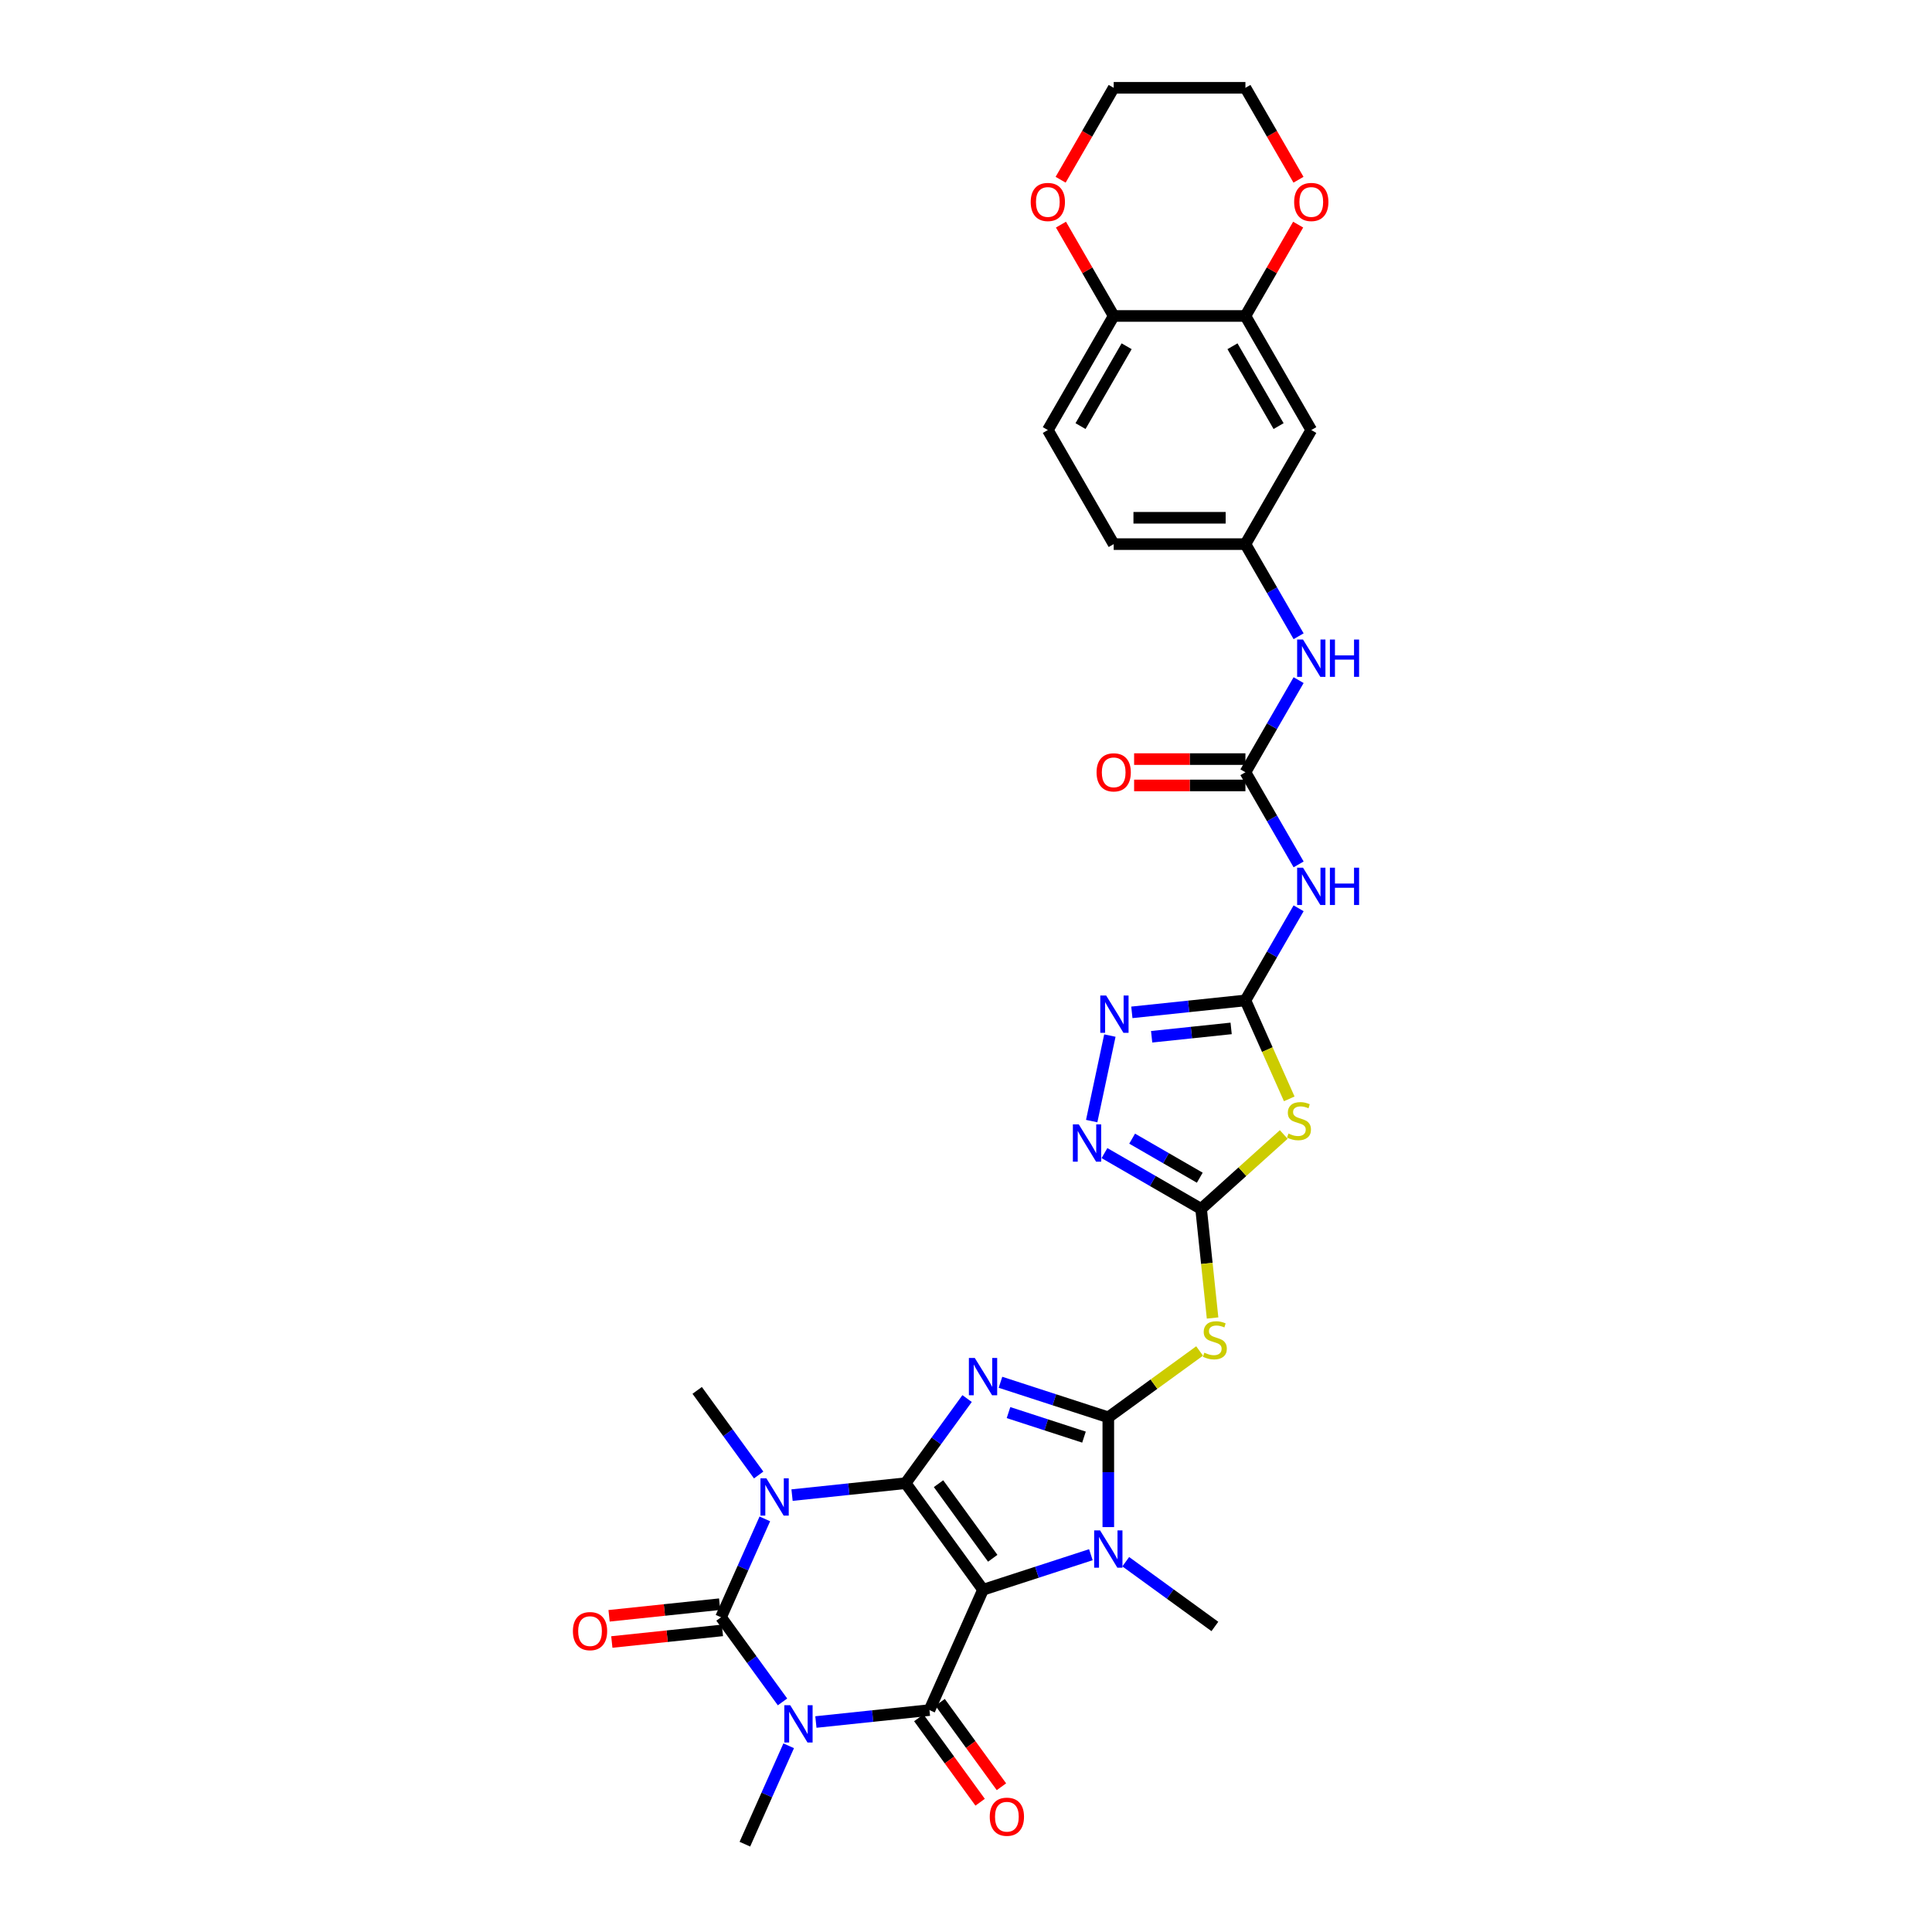 <?xml version='1.0' encoding='iso-8859-1'?>
<svg version='1.1' baseProfile='full'
              xmlns='http://www.w3.org/2000/svg'
                      xmlns:rdkit='http://www.rdkit.org/xml'
                      xmlns:xlink='http://www.w3.org/1999/xlink'
                  xml:space='preserve'
width='1000px' height='1000px' viewBox='0 0 1000 1000'>
<!-- END OF HEADER -->
<rect style='opacity:1.0;fill:#FFFFFF;stroke:none' width='1000' height='1000' x='0' y='0'> </rect>
<path class='bond-0' d='M 468.741,767.691 L 508.816,822.849' style='fill:none;fill-rule:evenodd;stroke:#000000;stroke-width:6px;stroke-linecap:butt;stroke-linejoin:miter;stroke-opacity:1' />
<path class='bond-0' d='M 485.784,767.95 L 513.836,806.56' style='fill:none;fill-rule:evenodd;stroke:#000000;stroke-width:6px;stroke-linecap:butt;stroke-linejoin:miter;stroke-opacity:1' />
<path class='bond-1' d='M 468.741,767.691 L 484.652,745.791' style='fill:none;fill-rule:evenodd;stroke:#000000;stroke-width:6px;stroke-linecap:butt;stroke-linejoin:miter;stroke-opacity:1' />
<path class='bond-1' d='M 484.652,745.791 L 500.563,723.891' style='fill:none;fill-rule:evenodd;stroke:#0000FF;stroke-width:6px;stroke-linecap:butt;stroke-linejoin:miter;stroke-opacity:1' />
<path class='bond-2' d='M 468.741,767.691 L 439.352,770.78' style='fill:none;fill-rule:evenodd;stroke:#000000;stroke-width:6px;stroke-linecap:butt;stroke-linejoin:miter;stroke-opacity:1' />
<path class='bond-2' d='M 439.352,770.78 L 409.962,773.869' style='fill:none;fill-rule:evenodd;stroke:#0000FF;stroke-width:6px;stroke-linecap:butt;stroke-linejoin:miter;stroke-opacity:1' />
<path class='bond-6' d='M 508.816,822.849 L 481.085,885.134' style='fill:none;fill-rule:evenodd;stroke:#000000;stroke-width:6px;stroke-linecap:butt;stroke-linejoin:miter;stroke-opacity:1' />
<path class='bond-7' d='M 508.816,822.849 L 536.724,813.781' style='fill:none;fill-rule:evenodd;stroke:#000000;stroke-width:6px;stroke-linecap:butt;stroke-linejoin:miter;stroke-opacity:1' />
<path class='bond-7' d='M 536.724,813.781 L 564.631,804.713' style='fill:none;fill-rule:evenodd;stroke:#0000FF;stroke-width:6px;stroke-linecap:butt;stroke-linejoin:miter;stroke-opacity:1' />
<path class='bond-4' d='M 517.843,715.466 L 545.751,724.533' style='fill:none;fill-rule:evenodd;stroke:#0000FF;stroke-width:6px;stroke-linecap:butt;stroke-linejoin:miter;stroke-opacity:1' />
<path class='bond-4' d='M 545.751,724.533 L 573.658,733.601' style='fill:none;fill-rule:evenodd;stroke:#000000;stroke-width:6px;stroke-linecap:butt;stroke-linejoin:miter;stroke-opacity:1' />
<path class='bond-4' d='M 522.002,731.154 L 541.537,737.502' style='fill:none;fill-rule:evenodd;stroke:#0000FF;stroke-width:6px;stroke-linecap:butt;stroke-linejoin:miter;stroke-opacity:1' />
<path class='bond-4' d='M 541.537,737.502 L 561.072,743.849' style='fill:none;fill-rule:evenodd;stroke:#000000;stroke-width:6px;stroke-linecap:butt;stroke-linejoin:miter;stroke-opacity:1' />
<path class='bond-5' d='M 395.878,786.176 L 384.541,811.639' style='fill:none;fill-rule:evenodd;stroke:#0000FF;stroke-width:6px;stroke-linecap:butt;stroke-linejoin:miter;stroke-opacity:1' />
<path class='bond-5' d='M 384.541,811.639 L 373.204,837.102' style='fill:none;fill-rule:evenodd;stroke:#000000;stroke-width:6px;stroke-linecap:butt;stroke-linejoin:miter;stroke-opacity:1' />
<path class='bond-26' d='M 392.683,763.459 L 376.772,741.559' style='fill:none;fill-rule:evenodd;stroke:#0000FF;stroke-width:6px;stroke-linecap:butt;stroke-linejoin:miter;stroke-opacity:1' />
<path class='bond-26' d='M 376.772,741.559 L 360.861,719.659' style='fill:none;fill-rule:evenodd;stroke:#000000;stroke-width:6px;stroke-linecap:butt;stroke-linejoin:miter;stroke-opacity:1' />
<path class='bond-3' d='M 405.027,880.902 L 389.115,859.002' style='fill:none;fill-rule:evenodd;stroke:#0000FF;stroke-width:6px;stroke-linecap:butt;stroke-linejoin:miter;stroke-opacity:1' />
<path class='bond-3' d='M 389.115,859.002 L 373.204,837.102' style='fill:none;fill-rule:evenodd;stroke:#000000;stroke-width:6px;stroke-linecap:butt;stroke-linejoin:miter;stroke-opacity:1' />
<path class='bond-27' d='M 408.222,903.619 L 396.885,929.082' style='fill:none;fill-rule:evenodd;stroke:#0000FF;stroke-width:6px;stroke-linecap:butt;stroke-linejoin:miter;stroke-opacity:1' />
<path class='bond-27' d='M 396.885,929.082 L 385.548,954.545' style='fill:none;fill-rule:evenodd;stroke:#000000;stroke-width:6px;stroke-linecap:butt;stroke-linejoin:miter;stroke-opacity:1' />
<path class='bond-34' d='M 422.306,891.312 L 451.696,888.223' style='fill:none;fill-rule:evenodd;stroke:#0000FF;stroke-width:6px;stroke-linecap:butt;stroke-linejoin:miter;stroke-opacity:1' />
<path class='bond-34' d='M 451.696,888.223 L 481.085,885.134' style='fill:none;fill-rule:evenodd;stroke:#000000;stroke-width:6px;stroke-linecap:butt;stroke-linejoin:miter;stroke-opacity:1' />
<path class='bond-11' d='M 573.658,733.601 L 597.29,716.432' style='fill:none;fill-rule:evenodd;stroke:#000000;stroke-width:6px;stroke-linecap:butt;stroke-linejoin:miter;stroke-opacity:1' />
<path class='bond-11' d='M 597.29,716.432 L 620.921,699.262' style='fill:none;fill-rule:evenodd;stroke:#CCCC00;stroke-width:6px;stroke-linecap:butt;stroke-linejoin:miter;stroke-opacity:1' />
<path class='bond-33' d='M 573.658,733.601 L 573.658,762.011' style='fill:none;fill-rule:evenodd;stroke:#000000;stroke-width:6px;stroke-linecap:butt;stroke-linejoin:miter;stroke-opacity:1' />
<path class='bond-33' d='M 573.658,762.011 L 573.658,790.422' style='fill:none;fill-rule:evenodd;stroke:#0000FF;stroke-width:6px;stroke-linecap:butt;stroke-linejoin:miter;stroke-opacity:1' />
<path class='bond-18' d='M 372.492,830.322 L 343.873,833.33' style='fill:none;fill-rule:evenodd;stroke:#000000;stroke-width:6px;stroke-linecap:butt;stroke-linejoin:miter;stroke-opacity:1' />
<path class='bond-18' d='M 343.873,833.33 L 315.254,836.338' style='fill:none;fill-rule:evenodd;stroke:#FF0000;stroke-width:6px;stroke-linecap:butt;stroke-linejoin:miter;stroke-opacity:1' />
<path class='bond-18' d='M 373.917,843.883 L 345.298,846.891' style='fill:none;fill-rule:evenodd;stroke:#000000;stroke-width:6px;stroke-linecap:butt;stroke-linejoin:miter;stroke-opacity:1' />
<path class='bond-18' d='M 345.298,846.891 L 316.679,849.899' style='fill:none;fill-rule:evenodd;stroke:#FF0000;stroke-width:6px;stroke-linecap:butt;stroke-linejoin:miter;stroke-opacity:1' />
<path class='bond-19' d='M 475.569,889.141 L 491.441,910.987' style='fill:none;fill-rule:evenodd;stroke:#000000;stroke-width:6px;stroke-linecap:butt;stroke-linejoin:miter;stroke-opacity:1' />
<path class='bond-19' d='M 491.441,910.987 L 507.312,932.832' style='fill:none;fill-rule:evenodd;stroke:#FF0000;stroke-width:6px;stroke-linecap:butt;stroke-linejoin:miter;stroke-opacity:1' />
<path class='bond-19' d='M 486.601,881.126 L 502.472,902.972' style='fill:none;fill-rule:evenodd;stroke:#000000;stroke-width:6px;stroke-linecap:butt;stroke-linejoin:miter;stroke-opacity:1' />
<path class='bond-19' d='M 502.472,902.972 L 518.344,924.817' style='fill:none;fill-rule:evenodd;stroke:#FF0000;stroke-width:6px;stroke-linecap:butt;stroke-linejoin:miter;stroke-opacity:1' />
<path class='bond-29' d='M 582.685,808.339 L 605.751,825.097' style='fill:none;fill-rule:evenodd;stroke:#0000FF;stroke-width:6px;stroke-linecap:butt;stroke-linejoin:miter;stroke-opacity:1' />
<path class='bond-29' d='M 605.751,825.097 L 628.817,841.855' style='fill:none;fill-rule:evenodd;stroke:#000000;stroke-width:6px;stroke-linecap:butt;stroke-linejoin:miter;stroke-opacity:1' />
<path class='bond-8' d='M 621.69,625.72 L 624.658,653.958' style='fill:none;fill-rule:evenodd;stroke:#000000;stroke-width:6px;stroke-linecap:butt;stroke-linejoin:miter;stroke-opacity:1' />
<path class='bond-8' d='M 624.658,653.958 L 627.626,682.195' style='fill:none;fill-rule:evenodd;stroke:#CCCC00;stroke-width:6px;stroke-linecap:butt;stroke-linejoin:miter;stroke-opacity:1' />
<path class='bond-10' d='M 621.69,625.72 L 643.076,606.464' style='fill:none;fill-rule:evenodd;stroke:#000000;stroke-width:6px;stroke-linecap:butt;stroke-linejoin:miter;stroke-opacity:1' />
<path class='bond-10' d='M 643.076,606.464 L 664.462,587.208' style='fill:none;fill-rule:evenodd;stroke:#CCCC00;stroke-width:6px;stroke-linecap:butt;stroke-linejoin:miter;stroke-opacity:1' />
<path class='bond-12' d='M 621.69,625.72 L 596.681,611.281' style='fill:none;fill-rule:evenodd;stroke:#000000;stroke-width:6px;stroke-linecap:butt;stroke-linejoin:miter;stroke-opacity:1' />
<path class='bond-12' d='M 596.681,611.281 L 571.672,596.843' style='fill:none;fill-rule:evenodd;stroke:#0000FF;stroke-width:6px;stroke-linecap:butt;stroke-linejoin:miter;stroke-opacity:1' />
<path class='bond-12' d='M 621.005,609.58 L 603.499,599.472' style='fill:none;fill-rule:evenodd;stroke:#000000;stroke-width:6px;stroke-linecap:butt;stroke-linejoin:miter;stroke-opacity:1' />
<path class='bond-12' d='M 603.499,599.472 L 585.993,589.365' style='fill:none;fill-rule:evenodd;stroke:#0000FF;stroke-width:6px;stroke-linecap:butt;stroke-linejoin:miter;stroke-opacity:1' />
<path class='bond-9' d='M 644.626,517.815 L 655.969,543.291' style='fill:none;fill-rule:evenodd;stroke:#000000;stroke-width:6px;stroke-linecap:butt;stroke-linejoin:miter;stroke-opacity:1' />
<path class='bond-9' d='M 655.969,543.291 L 667.312,568.768' style='fill:none;fill-rule:evenodd;stroke:#CCCC00;stroke-width:6px;stroke-linecap:butt;stroke-linejoin:miter;stroke-opacity:1' />
<path class='bond-14' d='M 644.626,517.815 L 658.392,493.972' style='fill:none;fill-rule:evenodd;stroke:#000000;stroke-width:6px;stroke-linecap:butt;stroke-linejoin:miter;stroke-opacity:1' />
<path class='bond-14' d='M 658.392,493.972 L 672.158,470.128' style='fill:none;fill-rule:evenodd;stroke:#0000FF;stroke-width:6px;stroke-linecap:butt;stroke-linejoin:miter;stroke-opacity:1' />
<path class='bond-35' d='M 644.626,517.815 L 615.237,520.904' style='fill:none;fill-rule:evenodd;stroke:#000000;stroke-width:6px;stroke-linecap:butt;stroke-linejoin:miter;stroke-opacity:1' />
<path class='bond-35' d='M 615.237,520.904 L 585.847,523.993' style='fill:none;fill-rule:evenodd;stroke:#0000FF;stroke-width:6px;stroke-linecap:butt;stroke-linejoin:miter;stroke-opacity:1' />
<path class='bond-35' d='M 637.235,532.303 L 616.662,534.465' style='fill:none;fill-rule:evenodd;stroke:#000000;stroke-width:6px;stroke-linecap:butt;stroke-linejoin:miter;stroke-opacity:1' />
<path class='bond-35' d='M 616.662,534.465 L 596.089,536.627' style='fill:none;fill-rule:evenodd;stroke:#0000FF;stroke-width:6px;stroke-linecap:butt;stroke-linejoin:miter;stroke-opacity:1' />
<path class='bond-13' d='M 565.059,580.272 L 574.468,536.01' style='fill:none;fill-rule:evenodd;stroke:#0000FF;stroke-width:6px;stroke-linecap:butt;stroke-linejoin:miter;stroke-opacity:1' />
<path class='bond-15' d='M 672.158,447.411 L 658.392,423.568' style='fill:none;fill-rule:evenodd;stroke:#0000FF;stroke-width:6px;stroke-linecap:butt;stroke-linejoin:miter;stroke-opacity:1' />
<path class='bond-15' d='M 658.392,423.568 L 644.626,399.725' style='fill:none;fill-rule:evenodd;stroke:#000000;stroke-width:6px;stroke-linecap:butt;stroke-linejoin:miter;stroke-opacity:1' />
<path class='bond-17' d='M 644.626,399.725 L 658.392,375.881' style='fill:none;fill-rule:evenodd;stroke:#000000;stroke-width:6px;stroke-linecap:butt;stroke-linejoin:miter;stroke-opacity:1' />
<path class='bond-17' d='M 658.392,375.881 L 672.158,352.038' style='fill:none;fill-rule:evenodd;stroke:#0000FF;stroke-width:6px;stroke-linecap:butt;stroke-linejoin:miter;stroke-opacity:1' />
<path class='bond-23' d='M 644.626,392.907 L 615.82,392.907' style='fill:none;fill-rule:evenodd;stroke:#000000;stroke-width:6px;stroke-linecap:butt;stroke-linejoin:miter;stroke-opacity:1' />
<path class='bond-23' d='M 615.82,392.907 L 587.014,392.907' style='fill:none;fill-rule:evenodd;stroke:#FF0000;stroke-width:6px;stroke-linecap:butt;stroke-linejoin:miter;stroke-opacity:1' />
<path class='bond-23' d='M 644.626,406.543 L 615.82,406.543' style='fill:none;fill-rule:evenodd;stroke:#000000;stroke-width:6px;stroke-linecap:butt;stroke-linejoin:miter;stroke-opacity:1' />
<path class='bond-23' d='M 615.82,406.543 L 587.014,406.543' style='fill:none;fill-rule:evenodd;stroke:#FF0000;stroke-width:6px;stroke-linecap:butt;stroke-linejoin:miter;stroke-opacity:1' />
<path class='bond-16' d='M 644.626,163.545 L 678.716,222.59' style='fill:none;fill-rule:evenodd;stroke:#000000;stroke-width:6px;stroke-linecap:butt;stroke-linejoin:miter;stroke-opacity:1' />
<path class='bond-16' d='M 637.93,179.219 L 661.793,220.551' style='fill:none;fill-rule:evenodd;stroke:#000000;stroke-width:6px;stroke-linecap:butt;stroke-linejoin:miter;stroke-opacity:1' />
<path class='bond-24' d='M 644.626,163.545 L 658.274,139.906' style='fill:none;fill-rule:evenodd;stroke:#000000;stroke-width:6px;stroke-linecap:butt;stroke-linejoin:miter;stroke-opacity:1' />
<path class='bond-24' d='M 658.274,139.906 L 671.922,116.267' style='fill:none;fill-rule:evenodd;stroke:#FF0000;stroke-width:6px;stroke-linecap:butt;stroke-linejoin:miter;stroke-opacity:1' />
<path class='bond-36' d='M 644.626,163.545 L 576.447,163.545' style='fill:none;fill-rule:evenodd;stroke:#000000;stroke-width:6px;stroke-linecap:butt;stroke-linejoin:miter;stroke-opacity:1' />
<path class='bond-22' d='M 672.158,329.321 L 658.392,305.478' style='fill:none;fill-rule:evenodd;stroke:#0000FF;stroke-width:6px;stroke-linecap:butt;stroke-linejoin:miter;stroke-opacity:1' />
<path class='bond-22' d='M 658.392,305.478 L 644.626,281.635' style='fill:none;fill-rule:evenodd;stroke:#000000;stroke-width:6px;stroke-linecap:butt;stroke-linejoin:miter;stroke-opacity:1' />
<path class='bond-20' d='M 678.716,222.59 L 644.626,281.635' style='fill:none;fill-rule:evenodd;stroke:#000000;stroke-width:6px;stroke-linecap:butt;stroke-linejoin:miter;stroke-opacity:1' />
<path class='bond-21' d='M 576.447,163.545 L 542.357,222.59' style='fill:none;fill-rule:evenodd;stroke:#000000;stroke-width:6px;stroke-linecap:butt;stroke-linejoin:miter;stroke-opacity:1' />
<path class='bond-21' d='M 583.142,179.219 L 559.279,220.551' style='fill:none;fill-rule:evenodd;stroke:#000000;stroke-width:6px;stroke-linecap:butt;stroke-linejoin:miter;stroke-opacity:1' />
<path class='bond-25' d='M 576.447,163.545 L 562.799,139.906' style='fill:none;fill-rule:evenodd;stroke:#000000;stroke-width:6px;stroke-linecap:butt;stroke-linejoin:miter;stroke-opacity:1' />
<path class='bond-25' d='M 562.799,139.906 L 549.151,116.267' style='fill:none;fill-rule:evenodd;stroke:#FF0000;stroke-width:6px;stroke-linecap:butt;stroke-linejoin:miter;stroke-opacity:1' />
<path class='bond-30' d='M 644.626,281.635 L 576.447,281.635' style='fill:none;fill-rule:evenodd;stroke:#000000;stroke-width:6px;stroke-linecap:butt;stroke-linejoin:miter;stroke-opacity:1' />
<path class='bond-30' d='M 634.399,267.999 L 586.674,267.999' style='fill:none;fill-rule:evenodd;stroke:#000000;stroke-width:6px;stroke-linecap:butt;stroke-linejoin:miter;stroke-opacity:1' />
<path class='bond-31' d='M 672.095,93.032 L 658.36,69.243' style='fill:none;fill-rule:evenodd;stroke:#FF0000;stroke-width:6px;stroke-linecap:butt;stroke-linejoin:miter;stroke-opacity:1' />
<path class='bond-31' d='M 658.36,69.243 L 644.626,45.455' style='fill:none;fill-rule:evenodd;stroke:#000000;stroke-width:6px;stroke-linecap:butt;stroke-linejoin:miter;stroke-opacity:1' />
<path class='bond-32' d='M 548.978,93.032 L 562.712,69.243' style='fill:none;fill-rule:evenodd;stroke:#FF0000;stroke-width:6px;stroke-linecap:butt;stroke-linejoin:miter;stroke-opacity:1' />
<path class='bond-32' d='M 562.712,69.243 L 576.447,45.455' style='fill:none;fill-rule:evenodd;stroke:#000000;stroke-width:6px;stroke-linecap:butt;stroke-linejoin:miter;stroke-opacity:1' />
<path class='bond-28' d='M 542.357,222.59 L 576.447,281.635' style='fill:none;fill-rule:evenodd;stroke:#000000;stroke-width:6px;stroke-linecap:butt;stroke-linejoin:miter;stroke-opacity:1' />
<path class='bond-37' d='M 644.626,45.455 L 576.447,45.455' style='fill:none;fill-rule:evenodd;stroke:#000000;stroke-width:6px;stroke-linecap:butt;stroke-linejoin:miter;stroke-opacity:1' />
<path  class='atom-2' d='M 504.548 702.878
L 510.875 713.105
Q 511.502 714.114, 512.511 715.941
Q 513.52 717.769, 513.575 717.878
L 513.575 702.878
L 516.138 702.878
L 516.138 722.187
L 513.493 722.187
L 506.702 711.005
Q 505.912 709.696, 505.066 708.196
Q 504.248 706.696, 504.003 706.233
L 504.003 722.187
L 501.494 722.187
L 501.494 702.878
L 504.548 702.878
' fill='#0000FF'/>
<path  class='atom-3' d='M 396.667 765.163
L 402.994 775.39
Q 403.622 776.399, 404.631 778.226
Q 405.64 780.054, 405.694 780.163
L 405.694 765.163
L 408.258 765.163
L 408.258 784.472
L 405.612 784.472
L 398.822 773.29
Q 398.031 771.981, 397.186 770.481
Q 396.367 768.981, 396.122 768.518
L 396.122 784.472
L 393.613 784.472
L 393.613 765.163
L 396.667 765.163
' fill='#0000FF'/>
<path  class='atom-4' d='M 409.011 882.606
L 415.338 892.833
Q 415.965 893.842, 416.974 895.67
Q 417.984 897.497, 418.038 897.606
L 418.038 882.606
L 420.602 882.606
L 420.602 901.915
L 417.956 901.915
L 411.166 890.733
Q 410.375 889.424, 409.529 887.924
Q 408.711 886.424, 408.466 885.961
L 408.466 901.915
L 405.957 901.915
L 405.957 882.606
L 409.011 882.606
' fill='#0000FF'/>
<path  class='atom-8' d='M 569.39 792.126
L 575.717 802.353
Q 576.345 803.362, 577.354 805.189
Q 578.363 807.017, 578.417 807.126
L 578.417 792.126
L 580.981 792.126
L 580.981 811.435
L 578.335 811.435
L 571.545 800.253
Q 570.754 798.944, 569.909 797.444
Q 569.09 795.944, 568.845 795.481
L 568.845 811.435
L 566.336 811.435
L 566.336 792.126
L 569.39 792.126
' fill='#0000FF'/>
<path  class='atom-11' d='M 666.903 586.727
Q 667.121 586.808, 668.021 587.19
Q 668.921 587.572, 669.903 587.817
Q 670.912 588.036, 671.893 588.036
Q 673.721 588.036, 674.784 587.163
Q 675.848 586.263, 675.848 584.709
Q 675.848 583.645, 675.302 582.99
Q 674.784 582.336, 673.966 581.981
Q 673.148 581.627, 671.784 581.218
Q 670.066 580.7, 669.03 580.209
Q 668.021 579.718, 667.285 578.681
Q 666.575 577.645, 666.575 575.9
Q 666.575 573.473, 668.212 571.973
Q 669.875 570.473, 673.148 570.473
Q 675.384 570.473, 677.92 571.536
L 677.293 573.636
Q 674.975 572.682, 673.23 572.682
Q 671.348 572.682, 670.312 573.473
Q 669.275 574.236, 669.303 575.572
Q 669.303 576.609, 669.821 577.236
Q 670.366 577.863, 671.13 578.218
Q 671.921 578.572, 673.23 578.981
Q 674.975 579.527, 676.011 580.072
Q 677.048 580.618, 677.784 581.736
Q 678.548 582.827, 678.548 584.709
Q 678.548 587.381, 676.748 588.827
Q 674.975 590.245, 672.003 590.245
Q 670.284 590.245, 668.975 589.863
Q 667.694 589.508, 666.166 588.881
L 666.903 586.727
' fill='#CCCC00'/>
<path  class='atom-12' d='M 623.362 700.153
Q 623.58 700.235, 624.48 700.617
Q 625.38 700.999, 626.362 701.244
Q 627.371 701.462, 628.353 701.462
Q 630.18 701.462, 631.244 700.59
Q 632.307 699.69, 632.307 698.135
Q 632.307 697.072, 631.762 696.417
Q 631.244 695.763, 630.426 695.408
Q 629.607 695.054, 628.244 694.644
Q 626.526 694.126, 625.489 693.635
Q 624.48 693.144, 623.744 692.108
Q 623.035 691.072, 623.035 689.326
Q 623.035 686.899, 624.671 685.399
Q 626.335 683.899, 629.607 683.899
Q 631.844 683.899, 634.38 684.963
L 633.753 687.063
Q 631.435 686.108, 629.689 686.108
Q 627.808 686.108, 626.771 686.899
Q 625.735 687.663, 625.762 688.999
Q 625.762 690.036, 626.28 690.663
Q 626.826 691.29, 627.589 691.645
Q 628.38 691.999, 629.689 692.408
Q 631.435 692.954, 632.471 693.499
Q 633.507 694.044, 634.244 695.163
Q 635.007 696.253, 635.007 698.135
Q 635.007 700.808, 633.207 702.253
Q 631.435 703.671, 628.462 703.671
Q 626.744 703.671, 625.435 703.29
Q 624.153 702.935, 622.626 702.308
L 623.362 700.153
' fill='#CCCC00'/>
<path  class='atom-13' d='M 558.377 581.977
L 564.704 592.204
Q 565.331 593.213, 566.34 595.04
Q 567.349 596.867, 567.404 596.976
L 567.404 581.977
L 569.967 581.977
L 569.967 601.285
L 567.322 601.285
L 560.531 590.104
Q 559.74 588.795, 558.895 587.295
Q 558.077 585.795, 557.831 585.331
L 557.831 601.285
L 555.322 601.285
L 555.322 581.977
L 558.377 581.977
' fill='#0000FF'/>
<path  class='atom-14' d='M 572.552 515.287
L 578.879 525.514
Q 579.506 526.523, 580.516 528.35
Q 581.525 530.178, 581.579 530.287
L 581.579 515.287
L 584.143 515.287
L 584.143 534.596
L 581.497 534.596
L 574.707 523.414
Q 573.916 522.105, 573.07 520.605
Q 572.252 519.105, 572.007 518.642
L 572.007 534.596
L 569.498 534.596
L 569.498 515.287
L 572.552 515.287
' fill='#0000FF'/>
<path  class='atom-15' d='M 674.448 449.115
L 680.775 459.342
Q 681.402 460.351, 682.411 462.179
Q 683.42 464.006, 683.475 464.115
L 683.475 449.115
L 686.038 449.115
L 686.038 468.424
L 683.393 468.424
L 676.602 457.242
Q 675.811 455.933, 674.966 454.433
Q 674.148 452.934, 673.902 452.47
L 673.902 468.424
L 671.393 468.424
L 671.393 449.115
L 674.448 449.115
' fill='#0000FF'/>
<path  class='atom-15' d='M 688.356 449.115
L 690.974 449.115
L 690.974 457.324
L 700.847 457.324
L 700.847 449.115
L 703.465 449.115
L 703.465 468.424
L 700.847 468.424
L 700.847 459.506
L 690.974 459.506
L 690.974 468.424
L 688.356 468.424
L 688.356 449.115
' fill='#0000FF'/>
<path  class='atom-18' d='M 674.448 331.025
L 680.775 341.252
Q 681.402 342.261, 682.411 344.089
Q 683.42 345.916, 683.475 346.025
L 683.475 331.025
L 686.038 331.025
L 686.038 350.334
L 683.393 350.334
L 676.602 339.152
Q 675.811 337.843, 674.966 336.343
Q 674.148 334.843, 673.902 334.38
L 673.902 350.334
L 671.393 350.334
L 671.393 331.025
L 674.448 331.025
' fill='#0000FF'/>
<path  class='atom-18' d='M 688.356 331.025
L 690.974 331.025
L 690.974 339.234
L 700.847 339.234
L 700.847 331.025
L 703.465 331.025
L 703.465 350.334
L 700.847 350.334
L 700.847 341.416
L 690.974 341.416
L 690.974 350.334
L 688.356 350.334
L 688.356 331.025
' fill='#0000FF'/>
<path  class='atom-19' d='M 296.535 844.284
Q 296.535 839.647, 298.826 837.057
Q 301.117 834.466, 305.399 834.466
Q 309.68 834.466, 311.971 837.057
Q 314.262 839.647, 314.262 844.284
Q 314.262 848.974, 311.944 851.647
Q 309.626 854.292, 305.399 854.292
Q 301.144 854.292, 298.826 851.647
Q 296.535 849.002, 296.535 844.284
M 305.399 852.111
Q 308.344 852.111, 309.926 850.147
Q 311.535 848.156, 311.535 844.284
Q 311.535 840.493, 309.926 838.584
Q 308.344 836.647, 305.399 836.647
Q 302.453 836.647, 300.844 838.556
Q 299.262 840.466, 299.262 844.284
Q 299.262 848.183, 300.844 850.147
Q 302.453 852.111, 305.399 852.111
' fill='#FF0000'/>
<path  class='atom-20' d='M 512.296 940.347
Q 512.296 935.71, 514.587 933.12
Q 516.878 930.529, 521.16 930.529
Q 525.441 930.529, 527.732 933.12
Q 530.023 935.71, 530.023 940.347
Q 530.023 945.037, 527.705 947.71
Q 525.387 950.355, 521.16 950.355
Q 516.905 950.355, 514.587 947.71
Q 512.296 945.065, 512.296 940.347
M 521.16 948.174
Q 524.105 948.174, 525.687 946.21
Q 527.296 944.219, 527.296 940.347
Q 527.296 936.556, 525.687 934.647
Q 524.105 932.711, 521.16 932.711
Q 518.214 932.711, 516.605 934.62
Q 515.024 936.529, 515.024 940.347
Q 515.024 944.246, 516.605 946.21
Q 518.214 948.174, 521.16 948.174
' fill='#FF0000'/>
<path  class='atom-24' d='M 567.583 399.779
Q 567.583 395.143, 569.874 392.552
Q 572.165 389.961, 576.447 389.961
Q 580.728 389.961, 583.019 392.552
Q 585.31 395.143, 585.31 399.779
Q 585.31 404.47, 582.992 407.143
Q 580.674 409.788, 576.447 409.788
Q 572.192 409.788, 569.874 407.143
Q 567.583 404.497, 567.583 399.779
M 576.447 407.606
Q 579.392 407.606, 580.974 405.643
Q 582.583 403.652, 582.583 399.779
Q 582.583 395.988, 580.974 394.079
Q 579.392 392.143, 576.447 392.143
Q 573.501 392.143, 571.892 394.052
Q 570.311 395.961, 570.311 399.779
Q 570.311 403.679, 571.892 405.643
Q 573.501 407.606, 576.447 407.606
' fill='#FF0000'/>
<path  class='atom-25' d='M 669.852 104.554
Q 669.852 99.918, 672.143 97.327
Q 674.434 94.736, 678.716 94.736
Q 682.997 94.736, 685.288 97.327
Q 687.579 99.918, 687.579 104.554
Q 687.579 109.245, 685.261 111.917
Q 682.943 114.563, 678.716 114.563
Q 674.461 114.563, 672.143 111.917
Q 669.852 109.272, 669.852 104.554
M 678.716 112.381
Q 681.661 112.381, 683.243 110.418
Q 684.852 108.427, 684.852 104.554
Q 684.852 100.763, 683.243 98.854
Q 681.661 96.918, 678.716 96.918
Q 675.77 96.918, 674.161 98.827
Q 672.58 100.736, 672.58 104.554
Q 672.58 108.454, 674.161 110.418
Q 675.77 112.381, 678.716 112.381
' fill='#FF0000'/>
<path  class='atom-26' d='M 533.494 104.554
Q 533.494 99.918, 535.785 97.327
Q 538.075 94.736, 542.357 94.736
Q 546.639 94.736, 548.93 97.327
Q 551.22 99.918, 551.22 104.554
Q 551.22 109.245, 548.902 111.917
Q 546.584 114.563, 542.357 114.563
Q 538.103 114.563, 535.785 111.917
Q 533.494 109.272, 533.494 104.554
M 542.357 112.381
Q 545.302 112.381, 546.884 110.418
Q 548.493 108.427, 548.493 104.554
Q 548.493 100.763, 546.884 98.854
Q 545.302 96.918, 542.357 96.918
Q 539.412 96.918, 537.803 98.827
Q 536.221 100.736, 536.221 104.554
Q 536.221 108.454, 537.803 110.418
Q 539.412 112.381, 542.357 112.381
' fill='#FF0000'/>
</svg>
